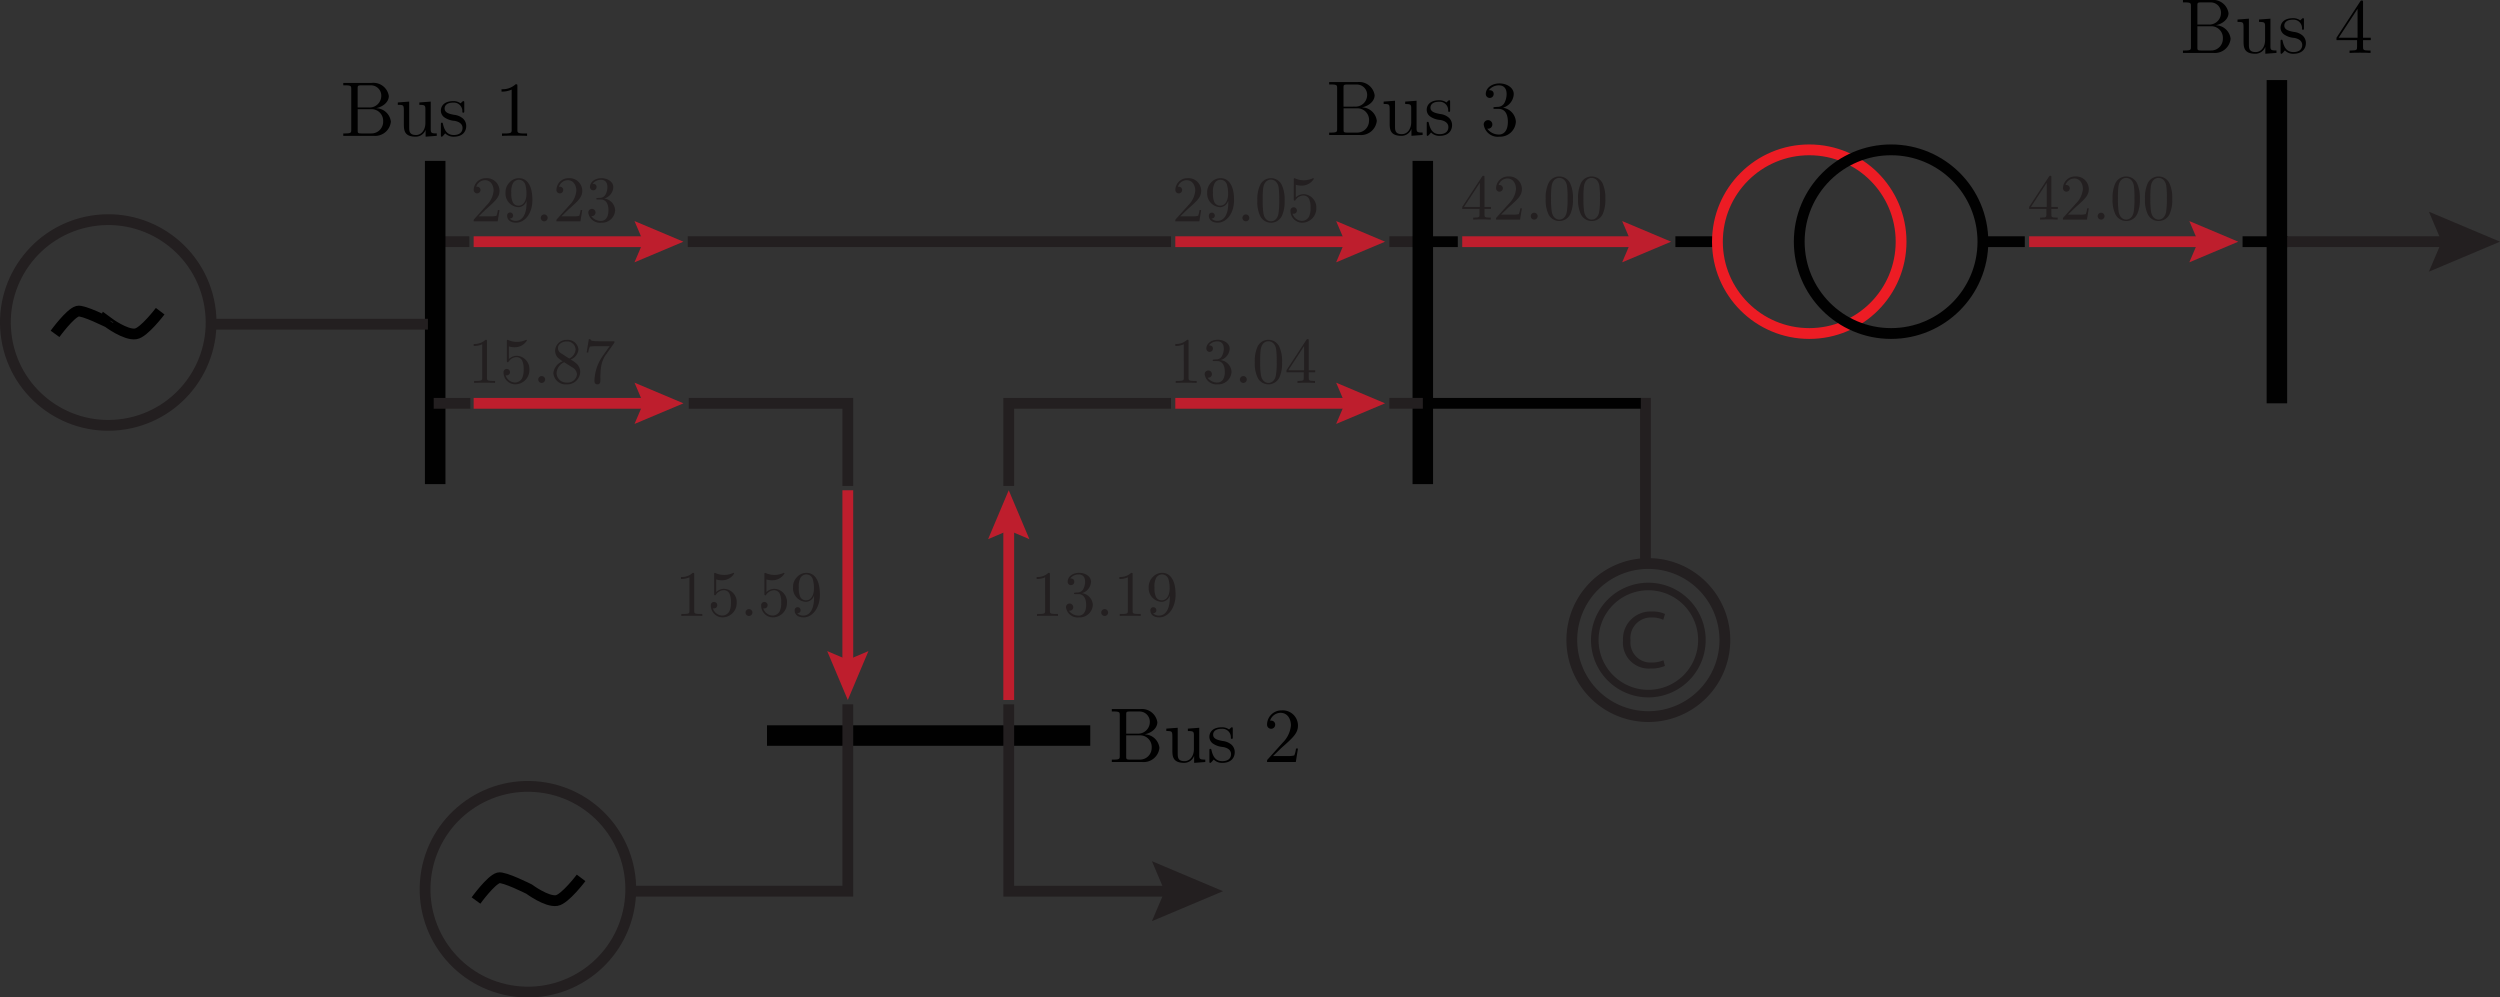 <svg id="Layer_1" data-name="Layer 1" xmlns="http://www.w3.org/2000/svg" viewBox="0 0 231.51 92.371"><rect x="0" y="0" width="231.51" height="92.371" fill="#333333" stroke="none"/><defs><style>.cls-1,.cls-10,.cls-3,.cls-4,.cls-5,.cls-9{fill:none;}.cls-1,.cls-3{stroke:#010101;}.cls-1,.cls-10,.cls-2,.cls-3,.cls-4,.cls-5,.cls-7,.cls-9{stroke-miterlimit:10;}.cls-2{fill:#fff;}.cls-2,.cls-4,.cls-5{stroke:#231f20;}.cls-3{stroke-width:1.9px;}.cls-5{stroke-width:0.7px;}.cls-6{fill:#231f20;}.cls-7,.cls-8{fill:#be1e2d;}.cls-7{stroke:#be1e2d;}.cls-9{stroke:#000;}.cls-10{stroke:#ed1c24;}</style></defs><line class="cls-1" x1="155.149" y1="22.381" x2="158.859" y2="22.381"/><line class="cls-2" x1="128.662" y1="22.381" x2="131.761" y2="22.381"/><line class="cls-2" x1="63.686" y1="22.381" x2="108.439" y2="22.381"/><path class="cls-2" d="M74.232,23.464" transform="translate(-1.803 -1.082)"/><path class="cls-2" d="M62.674,23.464" transform="translate(-1.803 -1.082)"/><line class="cls-2" x1="40.817" y1="22.381" x2="43.463" y2="22.381"/><line class="cls-3" x1="40.3" y1="14.898" x2="40.3" y2="44.832"/><line class="cls-4" x1="43.557" y1="37.349" x2="40.163" y2="37.348"/><polyline class="cls-4" points="78.511 44.999 78.511 37.349 63.782 37.349"/><line class="cls-3" x1="71.027" y1="68.115" x2="100.961" y2="68.115"/><line class="cls-3" x1="131.757" y1="14.898" x2="131.757" y2="44.832"/><line class="cls-1" x1="132.665" y1="22.381" x2="134.999" y2="22.381"/><line class="cls-1" x1="207.671" y1="22.381" x2="211.865" y2="22.381"/><path d="M38,12.349a1.466,1.466,0,0,1-1.6,1.312H33.592v-.222h.172c.552,0,.566-.079.566-.337V9.321c0-.258-.014-.337-.566-.337h-.172V8.762h2.625A1.44,1.44,0,0,1,37.81,9.974c0,.531-.5.99-1.191,1.127A1.407,1.407,0,0,1,38,12.349Zm-2.037-1.313a1.083,1.083,0,0,0,1.148-1.062.953.953,0,0,0-.947-.99h-.89c-.337,0-.351.05-.351.287v1.765Zm1.32,1.306a1.075,1.075,0,0,0-1.011-1.149H34.926v1.959c0,.237.014.287.351.287h.9A1.084,1.084,0,0,0,37.286,12.342Z" transform="translate(-1.803 -1.082)"/><path d="M40.291,13.74c-1.09,0-1.09-.652-1.09-1.212V11.452c0-.638,0-.66-.56-.66V10.57l1.055-.08v2.382c0,.373.028.711.631.711.524,0,.868-.488.868-1.112V11.193c0-.351-.057-.4-.559-.4V10.57l1.054-.08v2.548c0,.351.058.4.56.4v.222l-1.033.079V13.1A.978.978,0,0,1,40.291,13.74Z" transform="translate(-1.803 -1.082)"/><path d="M42.938,11.939a.762.762,0,0,1-.309-.609c0-.4.273-.883,1.148-.883a1.106,1.106,0,0,1,.675.2,1.011,1.011,0,0,0,.122-.114c.093-.087.107-.087.143-.087.079,0,.079.051.079.173v.725c0,.135,0,.172-.093.172a.076.076,0,0,1-.086-.065.792.792,0,0,0-.84-.868c-.617,0-.8.294-.8.545,0,.416.48.509.882.588a1.464,1.464,0,0,1,.818.345.925.925,0,0,1,.3.681c0,.517-.33,1-1.155,1a1.073,1.073,0,0,1-.789-.308,1.67,1.67,0,0,0-.143.165c-.137.136-.144.143-.18.143-.079,0-.079-.05-.079-.171v-.948c0-.129,0-.179.094-.179.072,0,.079.029.1.122.136.609.4,1.019,1,1.019.56,0,.811-.287.811-.653,0-.517-.588-.631-.746-.66A1.88,1.88,0,0,1,42.938,11.939Z" transform="translate(-1.803 -1.082)"/><path d="M49.716,13.1c0,.265.022.344.668.344h.229v.222c-.251-.021-.875-.021-1.162-.021s-.911,0-1.162.021v-.222h.23c.645,0,.667-.086.667-.344V9.379a2.156,2.156,0,0,1-.94.186V9.343a1.774,1.774,0,0,0,1.306-.459c.164,0,.164.014.164.186Z" transform="translate(-1.803 -1.082)"/><line class="cls-4" x1="128.662" y1="37.348" x2="131.761" y2="37.348"/><polyline class="cls-4" points="93.413 44.999 93.413 37.349 108.439 37.348"/><line class="cls-4" x1="152.372" y1="36.848" x2="152.372" y2="51.85"/><path class="cls-4" d="M161.533,60.353a7.087,7.087,0,1,0-7.087,7.088A7.087,7.087,0,0,0,161.533,60.353Z" transform="translate(-1.803 -1.082)"/><path class="cls-5" d="M159.406,60.353a4.96,4.96,0,1,0-4.96,4.96A4.96,4.96,0,0,0,159.406,60.353Z" transform="translate(-1.803 -1.082)"/><path class="cls-6" d="M155.984,62.749a3.3,3.3,0,0,1-1.353.243A2.393,2.393,0,0,1,152.1,60.4a2.548,2.548,0,0,1,2.674-2.689,2.727,2.727,0,0,1,1.215.228l-.16.539a2.4,2.4,0,0,0-1.033-.213,1.9,1.9,0,0,0-2,2.112,1.861,1.861,0,0,0,1.967,2.058,2.649,2.649,0,0,0,1.079-.212Z" transform="translate(-1.803 -1.082)"/><path d="M109.171,70.334a1.466,1.466,0,0,1-1.6,1.313H104.76v-.223h.172c.552,0,.566-.078.566-.337v-3.78c0-.258-.014-.338-.566-.338h-.172v-.222h2.625a1.441,1.441,0,0,1,1.593,1.212c0,.531-.495.99-1.191,1.127A1.408,1.408,0,0,1,109.171,70.334Zm-2.037-1.313a1.083,1.083,0,0,0,1.148-1.062.954.954,0,0,0-.947-.99h-.89c-.337,0-.351.051-.351.287v1.765Zm1.32,1.306a1.075,1.075,0,0,0-1.011-1.148h-1.349v1.958c0,.237.014.287.351.287h.9A1.084,1.084,0,0,0,108.454,70.327Z" transform="translate(-1.803 -1.082)"/><path d="M111.459,71.726c-1.09,0-1.09-.653-1.09-1.212V69.437c0-.638,0-.659-.56-.659v-.223l1.055-.079v2.381c0,.374.028.711.631.711.524,0,.868-.488.868-1.112V69.179c0-.351-.057-.4-.559-.4v-.223l1.054-.079v2.547c0,.351.058.4.56.4v.223l-1.033.079V71.08A.979.979,0,0,1,111.459,71.726Z" transform="translate(-1.803 -1.082)"/><path d="M114.106,69.925a.762.762,0,0,1-.309-.609c0-.4.273-.883,1.148-.883a1.106,1.106,0,0,1,.675.2,1.019,1.019,0,0,0,.122-.115c.093-.086.107-.086.143-.086.079,0,.079.05.079.172v.725c0,.136,0,.172-.093.172a.076.076,0,0,1-.086-.065.792.792,0,0,0-.84-.867c-.617,0-.8.293-.8.544,0,.417.48.51.882.589a1.463,1.463,0,0,1,.818.344.925.925,0,0,1,.3.682c0,.516-.329,1-1.155,1a1.071,1.071,0,0,1-.789-.309,1.67,1.67,0,0,0-.143.165c-.137.137-.144.144-.18.144-.079,0-.079-.05-.079-.172v-.947c0-.129,0-.18.094-.18.072,0,.079.029.1.123.136.609.395,1.018,1,1.018.56,0,.811-.287.811-.653,0-.517-.588-.631-.746-.66A1.871,1.871,0,0,1,114.106,69.925Z" transform="translate(-1.803 -1.082)"/><path d="M120.978,71.094a2.348,2.348,0,0,0,.681-.057,2.356,2.356,0,0,0,.158-.639H122l-.2,1.249h-2.662c0-.172,0-.187.079-.266l1.378-1.535a2.572,2.572,0,0,0,.753-1.585c0-.589-.309-1.169-.962-1.169a1.034,1.034,0,0,0-.968.731.277.277,0,0,1,.093-.007.363.363,0,0,1,.38.373.377.377,0,1,1-.753-.022,1.326,1.326,0,0,1,1.342-1.3A1.409,1.409,0,0,1,122,68.261c0,.717-.43,1.105-1.549,2.095l-.76.738Z" transform="translate(-1.803 -1.082)"/><path d="M129.3,12.269a1.467,1.467,0,0,1-1.6,1.314h-2.812V13.36h.172c.553,0,.567-.079.567-.337V9.242c0-.258-.014-.337-.567-.337h-.172V8.683h2.626A1.44,1.44,0,0,1,129.1,9.9c0,.531-.5.99-1.19,1.126A1.409,1.409,0,0,1,129.3,12.269Zm-2.037-1.313A1.082,1.082,0,0,0,128.407,9.9a.953.953,0,0,0-.948-.99h-.889c-.337,0-.352.05-.352.287v1.764Zm1.32,1.306a1.075,1.075,0,0,0-1.012-1.147h-1.349v1.958c0,.237.015.287.352.287h.9A1.085,1.085,0,0,0,128.579,12.262Z" transform="translate(-1.803 -1.082)"/><path d="M131.584,13.661c-1.091,0-1.091-.652-1.091-1.212V11.373c0-.639,0-.661-.559-.661V10.49l1.054-.078v2.381c0,.373.029.711.631.711.524,0,.869-.488.869-1.112V11.115c0-.352-.058-.4-.56-.4V10.49l1.055-.078v2.546c0,.352.057.4.559.4v.223l-1.033.078v-.645A.979.979,0,0,1,131.584,13.661Z" transform="translate(-1.803 -1.082)"/><path d="M134.231,11.86a.764.764,0,0,1-.309-.609c0-.4.273-.883,1.148-.883a1.1,1.1,0,0,1,.674.2.831.831,0,0,0,.122-.115c.094-.086.108-.086.144-.086.079,0,.079.051.079.173v.724c0,.137,0,.172-.094.172-.014,0-.079,0-.086-.064a.791.791,0,0,0-.839-.869c-.617,0-.8.294-.8.546,0,.416.481.509.883.588a1.466,1.466,0,0,1,.818.344.925.925,0,0,1,.3.682c0,.516-.33,1-1.155,1a1.071,1.071,0,0,1-.789-.308,1.9,1.9,0,0,0-.144.165c-.136.136-.143.143-.179.143-.079,0-.079-.05-.079-.172v-.947c0-.129,0-.179.093-.179.072,0,.079.029.1.121.136.611.394,1.02,1,1.02.56,0,.811-.288.811-.653,0-.517-.589-.632-.747-.661A1.858,1.858,0,0,1,134.231,11.86Z" transform="translate(-1.803 -1.082)"/><path d="M142.179,12.356a1.463,1.463,0,0,1-1.529,1.384,1.309,1.309,0,0,1-1.449-1.126.4.4,0,1,1,.8-.014.393.393,0,0,1-.474.394,1.306,1.306,0,0,0,1.1.545c.316,0,.811-.208.811-1.183,0-.7-.266-1.191-.854-1.191h-.316c-.122,0-.172,0-.172-.079s.05-.08.108-.087.222-.014.28-.021a.7.7,0,0,0,.638-.373,1.787,1.787,0,0,0,.2-.818c0-.645-.395-.8-.689-.8a1.161,1.161,0,0,0-.954.445c.107,0,.445,0,.445.358a.366.366,0,1,1-.732-.007c0-.545.545-.976,1.27-.976.689,0,1.32.4,1.32.99a1.382,1.382,0,0,1-1,1.263A1.383,1.383,0,0,1,142.179,12.356Z" transform="translate(-1.803 -1.082)"/><path class="cls-6" d="M47.207,21.115a1.955,1.955,0,0,0,.57-.048,1.975,1.975,0,0,0,.132-.534h.15l-.168,1.044H45.666c0-.144,0-.156.067-.222l1.151-1.284a2.148,2.148,0,0,0,.629-1.325c0-.492-.258-.978-.8-.978a.866.866,0,0,0-.81.612.228.228,0,0,1,.078-.006.3.3,0,0,1,.318.312.315.315,0,1,1-.63-.018,1.108,1.108,0,0,1,1.121-1.085,1.178,1.178,0,0,1,1.272,1.163c0,.6-.36.924-1.295,1.751l-.636.618Z" transform="translate(-1.803 -1.082)"/><path class="cls-6" d="M49.817,20.269a1.261,1.261,0,0,1-1.2-1.337A1.286,1.286,0,0,1,49,17.96a1.163,1.163,0,0,1,.882-.377c.533,0,1.223.408,1.223,2.02,0,1.29-.732,2.1-1.505,2.1-.51,0-.834-.245-.834-.647a.276.276,0,1,1,.551-.012c0,.1-.047.276-.311.276a.779.779,0,0,0,.588.215c.347,0,.971-.275.971-1.678V19.67A.818.818,0,0,1,49.817,20.269Zm.738-1.217a2.985,2.985,0,0,0-.1-.846.621.621,0,0,0-1.175-.1,1.689,1.689,0,0,0-.126.828,1.948,1.948,0,0,0,.108.815.576.576,0,0,0,.557.378C50.352,20.131,50.555,19.55,50.555,19.052Z" transform="translate(-1.803 -1.082)"/><path class="cls-6" d="M52.2,21.577a.318.318,0,1,1,.318-.318A.319.319,0,0,1,52.2,21.577Z" transform="translate(-1.803 -1.082)"/><path class="cls-6" d="M54.869,21.115a1.962,1.962,0,0,0,.571-.048,2.016,2.016,0,0,0,.131-.534h.15l-.168,1.044H53.328c0-.144,0-.156.067-.222l1.151-1.284a2.148,2.148,0,0,0,.629-1.325c0-.492-.258-.978-.8-.978a.864.864,0,0,0-.809.612.218.218,0,0,1,.077-.006.3.3,0,0,1,.318.312.315.315,0,1,1-.63-.018,1.108,1.108,0,0,1,1.121-1.085,1.178,1.178,0,0,1,1.272,1.163c0,.6-.36.924-1.295,1.751l-.636.618Z" transform="translate(-1.803 -1.082)"/><path class="cls-6" d="M58.769,20.551a1.223,1.223,0,0,1-1.278,1.157,1.093,1.093,0,0,1-1.211-.941.336.336,0,1,1,.672-.012.329.329,0,0,1-.4.33,1.091,1.091,0,0,0,.918.455c.263,0,.677-.173.677-.989,0-.588-.221-.995-.713-.995h-.264c-.1,0-.145,0-.145-.066s.042-.066.091-.072.186-.012.234-.018a.582.582,0,0,0,.534-.312,1.512,1.512,0,0,0,.168-.684c0-.539-.33-.671-.576-.671a.971.971,0,0,0-.8.371c.09,0,.372,0,.372.3a.306.306,0,1,1-.612-.006c0-.455.456-.815,1.062-.815.575,0,1.1.335,1.1.828a1.155,1.155,0,0,1-.839,1.055A1.157,1.157,0,0,1,58.769,20.551Z" transform="translate(-1.803 -1.082)"/><line class="cls-7" x1="43.863" y1="22.382" x2="60.093" y2="22.382"/><polygon class="cls-8" points="58.757 24.292 59.57 22.382 58.757 20.471 63.286 22.381 58.757 24.292"/><line class="cls-7" x1="108.838" y1="22.382" x2="125.068" y2="22.382"/><polygon class="cls-8" points="123.732 24.292 124.545 22.382 123.732 20.471 128.261 22.382 123.732 24.292"/><path class="cls-6" d="M112.182,21.114a1.962,1.962,0,0,0,.571-.048,2.043,2.043,0,0,0,.132-.533h.149l-.168,1.043h-2.225c0-.144,0-.156.067-.222l1.151-1.283a2.151,2.151,0,0,0,.629-1.325c0-.492-.258-.978-.8-.978a.863.863,0,0,0-.809.612.218.218,0,0,1,.077-.006.3.3,0,0,1,.318.311.315.315,0,1,1-.63-.017,1.109,1.109,0,0,1,1.122-1.086,1.178,1.178,0,0,1,1.271,1.164c0,.6-.359.923-1.3,1.751l-.636.617Z" transform="translate(-1.803 -1.082)"/><path class="cls-6" d="M114.793,20.269a1.261,1.261,0,0,1-1.2-1.337,1.286,1.286,0,0,1,.383-.972,1.161,1.161,0,0,1,.882-.378c.533,0,1.223.408,1.223,2.021,0,1.29-.732,2.1-1.5,2.1-.51,0-.834-.246-.834-.648a.276.276,0,1,1,.552-.012c0,.1-.048.276-.312.276a.782.782,0,0,0,.588.216c.348,0,.972-.276.972-1.679v-.192A.821.821,0,0,1,114.793,20.269Zm.737-1.217a2.949,2.949,0,0,0-.1-.846.62.62,0,0,0-1.174-.1,1.687,1.687,0,0,0-.126.827,1.972,1.972,0,0,0,.107.816.578.578,0,0,0,.558.378C115.327,20.131,115.53,19.549,115.53,19.052Z" transform="translate(-1.803 -1.082)"/><path class="cls-6" d="M117.176,21.576a.318.318,0,1,1,.317-.318A.32.32,0,0,1,117.176,21.576Z" transform="translate(-1.803 -1.082)"/><path class="cls-6" d="M120.54,21.013a1.121,1.121,0,0,1-2.032.089,3.037,3.037,0,0,1-.271-1.445,3.191,3.191,0,0,1,.223-1.361,1.1,1.1,0,0,1,1.043-.714,1.11,1.11,0,0,1,1.019.672,3.213,3.213,0,0,1,.241,1.4A3.2,3.2,0,0,1,120.54,21.013Zm-.342-.186a7.432,7.432,0,0,0,.066-1.242,7.488,7.488,0,0,0-.059-1.169c-.114-.594-.51-.7-.708-.7-.15,0-.6.054-.714.768a8.04,8.04,0,0,0-.048,1.1,8.058,8.058,0,0,0,.067,1.266c.107.575.461.725.695.725C119.766,21.576,120.108,21.4,120.2,20.827Z" transform="translate(-1.803 -1.082)"/><path class="cls-6" d="M122.388,21.708a1.1,1.1,0,0,1-1.084-1.1.3.3,0,1,1,.293.269.3.3,0,0,1-.1-.011.933.933,0,0,0,.881.671.748.748,0,0,0,.641-.39,1.73,1.73,0,0,0,.145-.821,1.863,1.863,0,0,0-.108-.756.588.588,0,0,0-.51-.384.9.9,0,0,0-.774.42c-.024.036-.036.054-.078.054-.084,0-.084-.048-.084-.156V17.732c0-.1,0-.144.061-.144a.18.18,0,0,1,.071.018,1.948,1.948,0,0,0,.8.168,2,2,0,0,0,.815-.173c.031-.019.042-.019.048-.019a.059.059,0,0,1,.061.066,1.308,1.308,0,0,1-1.158.624,1.886,1.886,0,0,1-.509-.078v1.169a1.051,1.051,0,0,1,.76-.3,1.23,1.23,0,0,1,1.14,1.313A1.325,1.325,0,0,1,122.388,21.708Z" transform="translate(-1.803 -1.082)"/><path class="cls-6" d="M46.9,36.07c0,.221.018.287.557.287h.193v.186c-.21-.018-.732-.018-.972-.018s-.762,0-.972.018v-.186h.193c.54,0,.557-.071.557-.287V32.963a1.793,1.793,0,0,1-.785.156v-.185a1.48,1.48,0,0,0,1.091-.384c.138,0,.138.011.138.155Z" transform="translate(-1.803 -1.082)"/><path class="cls-6" d="M49.517,36.675a1.1,1.1,0,0,1-1.085-1.1.3.3,0,1,1,.294.27.267.267,0,0,1-.1-.012.934.934,0,0,0,.881.671.752.752,0,0,0,.642-.389,1.744,1.744,0,0,0,.144-.822,1.863,1.863,0,0,0-.108-.756.589.589,0,0,0-.51-.383.9.9,0,0,0-.773.42c-.025.035-.037.053-.079.053-.084,0-.084-.048-.084-.155V32.7c0-.1,0-.144.061-.144a.176.176,0,0,1,.071.018,1.948,1.948,0,0,0,.8.168,1.994,1.994,0,0,0,.816-.174.088.088,0,0,1,.047-.018.059.059,0,0,1,.061.066,1.31,1.31,0,0,1-1.157.623,1.888,1.888,0,0,1-.51-.078V34.33a1.058,1.058,0,0,1,.761-.3,1.23,1.23,0,0,1,1.139,1.313A1.324,1.324,0,0,1,49.517,36.675Z" transform="translate(-1.803 -1.082)"/><path class="cls-6" d="M51.966,36.543a.318.318,0,1,1,.317-.317A.319.319,0,0,1,51.966,36.543Z" transform="translate(-1.803 -1.082)"/><path class="cls-6" d="M55.24,34.8a1.08,1.08,0,0,1,.294.738,1.2,1.2,0,0,1-1.247,1.139,1.144,1.144,0,0,1-1.241-1.037,1.323,1.323,0,0,1,.863-1.1,3.757,3.757,0,0,1-.437-.324.959.959,0,0,1-.264-.66,1.042,1.042,0,0,1,1.085-1,.99.99,0,0,1,1.079.893,1.111,1.111,0,0,1-.725.929A2.515,2.515,0,0,1,55.24,34.8Zm-1.894.84a.9.9,0,0,0,.947.869.862.862,0,0,0,.941-.755.8.8,0,0,0-.449-.66l-.738-.468A1.175,1.175,0,0,0,53.346,35.638Zm1.169-1.355a1.017,1.017,0,0,0,.593-.84.78.78,0,0,0-.821-.743c-.426,0-.815.252-.815.617a.557.557,0,0,0,.3.486Z" transform="translate(-1.803 -1.082)"/><path class="cls-6" d="M57.839,34.031a2.631,2.631,0,0,0-.372,1.025,6.718,6.718,0,0,0-.066.983v.307c0,.06,0,.329-.276.329s-.275-.269-.275-.329a4.184,4.184,0,0,1,.737-2.255c.132-.2.6-.852.672-.948H57.018a3.035,3.035,0,0,0-.588.036,1.7,1.7,0,0,0-.151.546H56.13l.2-1.235h.15c.024.113.036.192.767.192H58.7c0,.126,0,.137-.053.21Z" transform="translate(-1.803 -1.082)"/><line class="cls-7" x1="43.863" y1="37.349" x2="60.095" y2="37.349"/><polygon class="cls-8" points="58.759 39.258 59.572 37.349 58.759 35.438 63.289 37.349 58.759 39.258"/><line class="cls-7" x1="78.511" y1="45.399" x2="78.51" y2="61.628"/><polygon class="cls-8" points="76.601 60.292 78.51 61.106 80.422 60.292 78.51 64.822 76.601 60.292"/><path class="cls-6" d="M66.09,57.65c0,.221.018.287.557.287h.193v.186c-.21-.018-.732-.018-.972-.018s-.762,0-.971.018v-.186h.192c.54,0,.558-.072.558-.287V54.543a1.8,1.8,0,0,1-.786.156v-.186a1.483,1.483,0,0,0,1.091-.383c.138,0,.138.011.138.155Z" transform="translate(-1.803 -1.082)"/><path class="cls-6" d="M68.712,58.255a1.1,1.1,0,0,1-1.085-1.1.3.3,0,1,1,.294.269.281.281,0,0,1-.1-.011.935.935,0,0,0,.881.671.75.75,0,0,0,.642-.39,1.738,1.738,0,0,0,.144-.821,1.846,1.846,0,0,0-.108-.756.586.586,0,0,0-.51-.383.9.9,0,0,0-.773.419c-.025.036-.036.054-.078.054-.084,0-.084-.048-.084-.156V54.28c0-.1,0-.145.06-.145a.166.166,0,0,1,.071.019,1.951,1.951,0,0,0,.8.168,2,2,0,0,0,.816-.174.088.088,0,0,1,.048-.018.058.058,0,0,1,.06.066,1.31,1.31,0,0,1-1.157.623,1.894,1.894,0,0,1-.51-.078V55.91a1.054,1.054,0,0,1,.761-.3,1.23,1.23,0,0,1,1.14,1.313A1.325,1.325,0,0,1,68.712,58.255Z" transform="translate(-1.803 -1.082)"/><path class="cls-6" d="M71.161,58.123a.318.318,0,1,1,.318-.318A.319.319,0,0,1,71.161,58.123Z" transform="translate(-1.803 -1.082)"/><path class="cls-6" d="M73.374,58.255a1.1,1.1,0,0,1-1.085-1.1.3.3,0,1,1,.294.269.281.281,0,0,1-.1-.011.935.935,0,0,0,.881.671A.75.75,0,0,0,74,57.7a1.738,1.738,0,0,0,.144-.821,1.846,1.846,0,0,0-.108-.756.586.586,0,0,0-.51-.383.9.9,0,0,0-.773.419c-.025.036-.036.054-.078.054-.084,0-.084-.048-.084-.156V54.28c0-.1,0-.145.06-.145a.171.171,0,0,1,.072.019,1.944,1.944,0,0,0,.8.168,2,2,0,0,0,.816-.174.088.088,0,0,1,.048-.018.058.058,0,0,1,.06.066,1.31,1.31,0,0,1-1.157.623,1.894,1.894,0,0,1-.51-.078V55.91a1.054,1.054,0,0,1,.761-.3,1.23,1.23,0,0,1,1.14,1.313A1.325,1.325,0,0,1,73.374,58.255Z" transform="translate(-1.803 -1.082)"/><path class="cls-6" d="M76.44,56.816a1.261,1.261,0,0,1-1.2-1.337,1.286,1.286,0,0,1,.384-.972,1.163,1.163,0,0,1,.882-.377c.533,0,1.223.407,1.223,2.02,0,1.29-.732,2.105-1.505,2.105-.51,0-.834-.246-.834-.647a.276.276,0,1,1,.551-.013c0,.1-.047.276-.311.276a.78.78,0,0,0,.588.216c.347,0,.971-.276.971-1.679v-.191A.819.819,0,0,1,76.44,56.816Zm.738-1.217a2.985,2.985,0,0,0-.1-.846.621.621,0,0,0-1.175-.1,1.689,1.689,0,0,0-.126.828,1.95,1.95,0,0,0,.108.815.576.576,0,0,0,.557.378C76.975,56.678,77.178,56.1,77.178,55.6Z" transform="translate(-1.803 -1.082)"/><line class="cls-7" x1="93.413" y1="64.822" x2="93.412" y2="48.592"/><polygon class="cls-8" points="91.503 49.928 93.412 49.115 95.323 49.928 93.412 45.399 91.503 49.928"/><path class="cls-6" d="M99.028,57.65c0,.221.018.287.557.287h.193v.186c-.21-.018-.732-.018-.972-.018s-.762,0-.972.018v-.186h.193c.54,0,.557-.072.557-.287V54.543a1.793,1.793,0,0,1-.785.156v-.186a1.483,1.483,0,0,0,1.091-.383c.138,0,.138.011.138.155Z" transform="translate(-1.803 -1.082)"/><path class="cls-6" d="M103.005,57.1a1.223,1.223,0,0,1-1.277,1.157,1.093,1.093,0,0,1-1.211-.941.336.336,0,1,1,.672-.013.33.33,0,0,1-.4.331,1.092,1.092,0,0,0,.918.455c.264,0,.678-.174.678-.989,0-.588-.222-1-.714-1h-.263c-.1,0-.145,0-.145-.066s.042-.066.091-.071.185-.013.233-.018a.58.58,0,0,0,.534-.313,1.492,1.492,0,0,0,.168-.683c0-.54-.33-.671-.576-.671a.972.972,0,0,0-.8.371c.09,0,.372,0,.372.3a.306.306,0,1,1-.611-.006c0-.456.455-.815,1.062-.815.575,0,1.1.335,1.1.827A1.154,1.154,0,0,1,102,56.012,1.157,1.157,0,0,1,103.005,57.1Z" transform="translate(-1.803 -1.082)"/><path class="cls-6" d="M104.1,58.123a.318.318,0,1,1,.317-.318A.319.319,0,0,1,104.1,58.123Z" transform="translate(-1.803 -1.082)"/><path class="cls-6" d="M106.69,57.65c0,.221.018.287.557.287h.193v.186c-.21-.018-.732-.018-.972-.018s-.762,0-.972.018v-.186h.193c.54,0,.557-.072.557-.287V54.543a1.793,1.793,0,0,1-.785.156v-.186a1.483,1.483,0,0,0,1.091-.383c.138,0,.138.011.138.155Z" transform="translate(-1.803 -1.082)"/><path class="cls-6" d="M109.378,56.816a1.261,1.261,0,0,1-1.2-1.337,1.286,1.286,0,0,1,.384-.972,1.163,1.163,0,0,1,.882-.377c.533,0,1.222.407,1.222,2.02,0,1.29-.731,2.105-1.5,2.105-.509,0-.833-.246-.833-.647a.276.276,0,1,1,.551-.013c0,.1-.048.276-.311.276a.78.78,0,0,0,.588.216c.347,0,.971-.276.971-1.679v-.191A.819.819,0,0,1,109.378,56.816Zm.738-1.217a2.985,2.985,0,0,0-.1-.846.621.621,0,0,0-1.175-.1,1.689,1.689,0,0,0-.126.828,1.95,1.95,0,0,0,.108.815.576.576,0,0,0,.557.378C109.912,56.678,110.116,56.1,110.116,55.6Z" transform="translate(-1.803 -1.082)"/><line class="cls-7" x1="108.838" y1="37.349" x2="125.068" y2="37.349"/><polygon class="cls-8" points="123.732 39.258 124.546 37.349 123.732 35.438 128.261 37.349 123.732 39.258"/><path class="cls-6" d="M111.87,36.069c0,.222.018.288.558.288h.192v.186c-.21-.018-.732-.018-.972-.018s-.761,0-.971.018v-.186h.192c.54,0,.558-.072.558-.288V32.963a1.8,1.8,0,0,1-.786.156v-.186a1.48,1.48,0,0,0,1.091-.384c.138,0,.138.012.138.156Z" transform="translate(-1.803 -1.082)"/><path class="cls-6" d="M115.847,35.518a1.223,1.223,0,0,1-1.277,1.157,1.094,1.094,0,0,1-1.211-.942.336.336,0,1,1,.672-.012.329.329,0,0,1-.4.33,1.092,1.092,0,0,0,.918.456c.263,0,.677-.174.677-.989,0-.588-.221-1-.714-1h-.263c-.1,0-.145,0-.145-.066s.042-.066.091-.072.186-.012.233-.018a.583.583,0,0,0,.535-.312,1.508,1.508,0,0,0,.168-.683c0-.54-.33-.672-.577-.672a.972.972,0,0,0-.8.372c.089,0,.372,0,.372.3a.306.306,0,1,1-.612-.006c0-.456.455-.816,1.062-.816.575,0,1.1.336,1.1.828a1.153,1.153,0,0,1-.839,1.055A1.156,1.156,0,0,1,115.847,35.518Z" transform="translate(-1.803 -1.082)"/><path class="cls-6" d="M116.941,36.543a.318.318,0,1,1,.318-.318A.319.319,0,0,1,116.941,36.543Z" transform="translate(-1.803 -1.082)"/><path class="cls-6" d="M120.305,35.979a1.12,1.12,0,0,1-2.032.09,3.036,3.036,0,0,1-.27-1.445,3.2,3.2,0,0,1,.222-1.361,1.1,1.1,0,0,1,1.043-.714,1.112,1.112,0,0,1,1.02.672,3.207,3.207,0,0,1,.24,1.4A3.177,3.177,0,0,1,120.305,35.979Zm-.341-.186a7.413,7.413,0,0,0,.066-1.241,7.488,7.488,0,0,0-.059-1.169c-.115-.594-.51-.7-.708-.7-.15,0-.6.054-.714.768a8.025,8.025,0,0,0-.048,1.1,8.166,8.166,0,0,0,.066,1.265c.108.576.462.726.7.726C119.532,36.543,119.874,36.363,119.964,35.793Z" transform="translate(-1.803 -1.082)"/><path class="cls-6" d="M120.937,35.554v-.186l1.841-2.813c.048-.072.067-.072.12-.072.1,0,.1.036.1.156v2.729h.6v.186h-.6v.521c0,.216.012.282.456.282h.126v.186c-.246-.018-.563-.018-.815-.018s-.565,0-.81.018v-.186h.126c.443,0,.455-.066.455-.282v-.521Zm1.631-2.423-1.463,2.237h1.463Z" transform="translate(-1.803 -1.082)"/><path class="cls-6" d="M137.211,20.429v-.186l1.841-2.813c.048-.072.067-.072.12-.072.1,0,.1.036.1.156v2.729h.6v.186h-.6v.521c0,.216.012.282.456.282h.126v.186c-.246-.018-.564-.018-.815-.018s-.565,0-.81.018v-.186h.126c.443,0,.455-.066.455-.282v-.521Zm1.631-2.423-1.463,2.237h1.463Z" transform="translate(-1.803 -1.082)"/><path class="cls-6" d="M141.884,20.956a1.955,1.955,0,0,0,.57-.048,1.965,1.965,0,0,0,.132-.534h.15l-.168,1.044h-2.225c0-.144,0-.156.067-.222l1.151-1.283a2.153,2.153,0,0,0,.629-1.326c0-.491-.258-.977-.8-.977a.862.862,0,0,0-.809.612.218.218,0,0,1,.077-.006.3.3,0,0,1,.318.311.315.315,0,1,1-.63-.017,1.108,1.108,0,0,1,1.121-1.086,1.178,1.178,0,0,1,1.272,1.163c0,.6-.36.924-1.295,1.751l-.636.618Z" transform="translate(-1.803 -1.082)"/><path class="cls-6" d="M143.877,21.418a.318.318,0,1,1,.318-.318A.32.32,0,0,1,143.877,21.418Z" transform="translate(-1.803 -1.082)"/><path class="cls-6" d="M147.242,20.854a1.121,1.121,0,0,1-2.033.09,3.036,3.036,0,0,1-.27-1.445,3.2,3.2,0,0,1,.222-1.361,1.1,1.1,0,0,1,1.043-.714,1.112,1.112,0,0,1,1.02.672,3.207,3.207,0,0,1,.24,1.4A3.192,3.192,0,0,1,147.242,20.854Zm-.342-.186a7.413,7.413,0,0,0,.066-1.241,7.488,7.488,0,0,0-.059-1.169c-.115-.594-.51-.7-.708-.7-.15,0-.6.054-.714.768a8.025,8.025,0,0,0-.048,1.1,8.166,8.166,0,0,0,.066,1.265c.108.576.462.726.7.726C146.468,21.418,146.81,21.238,146.9,20.668Z" transform="translate(-1.803 -1.082)"/><path class="cls-6" d="M150.242,20.854a1.121,1.121,0,0,1-2.033.09,3.036,3.036,0,0,1-.27-1.445,3.2,3.2,0,0,1,.222-1.361,1.1,1.1,0,0,1,1.043-.714,1.112,1.112,0,0,1,1.02.672,3.207,3.207,0,0,1,.24,1.4A3.192,3.192,0,0,1,150.242,20.854Zm-.342-.186a7.413,7.413,0,0,0,.066-1.241,7.488,7.488,0,0,0-.059-1.169c-.115-.594-.51-.7-.708-.7-.15,0-.6.054-.714.768a8.025,8.025,0,0,0-.048,1.1,8.166,8.166,0,0,0,.066,1.265c.108.576.462.726.7.726C149.468,21.418,149.81,21.238,149.9,20.668Z" transform="translate(-1.803 -1.082)"/><line class="cls-7" x1="135.408" y1="22.382" x2="151.555" y2="22.382"/><polygon class="cls-8" points="150.219 24.292 151.032 22.382 150.219 20.471 154.748 22.381 150.219 24.292"/><path class="cls-6" d="M189.708,20.429v-.186l1.841-2.813c.048-.072.066-.072.12-.072.1,0,.1.036.1.156v2.729h.6v.186h-.6v.521c0,.216.011.282.456.282h.126v.186c-.246-.018-.564-.018-.816-.018s-.564,0-.809.018v-.186h.126c.443,0,.455-.066.455-.282v-.521Zm1.631-2.423-1.463,2.237h1.463Z" transform="translate(-1.803 -1.082)"/><path class="cls-6" d="M194.381,20.956a1.955,1.955,0,0,0,.57-.048,1.965,1.965,0,0,0,.132-.534h.149l-.168,1.044H192.84c0-.144,0-.156.066-.222l1.152-1.283a2.153,2.153,0,0,0,.629-1.326c0-.491-.258-.977-.8-.977a.864.864,0,0,0-.81.612.225.225,0,0,1,.077-.006.3.3,0,0,1,.319.311.315.315,0,1,1-.63-.017,1.108,1.108,0,0,1,1.121-1.086,1.178,1.178,0,0,1,1.271,1.163c0,.6-.359.924-1.294,1.751l-.636.618Z" transform="translate(-1.803 -1.082)"/><path class="cls-6" d="M196.374,21.418a.318.318,0,1,1,.317-.318A.319.319,0,0,1,196.374,21.418Z" transform="translate(-1.803 -1.082)"/><path class="cls-6" d="M199.738,20.854a1.12,1.12,0,0,1-2.032.09,3.036,3.036,0,0,1-.27-1.445,3.2,3.2,0,0,1,.222-1.361,1.1,1.1,0,0,1,1.043-.714,1.113,1.113,0,0,1,1.02.672,3.207,3.207,0,0,1,.24,1.4A3.177,3.177,0,0,1,199.738,20.854Zm-.341-.186a7.413,7.413,0,0,0,.066-1.241,7.365,7.365,0,0,0-.06-1.169c-.114-.594-.509-.7-.708-.7-.149,0-.6.054-.714.768a8.2,8.2,0,0,0-.047,1.1A8.166,8.166,0,0,0,198,20.692c.107.576.462.726.695.726C198.965,21.418,199.307,21.238,199.4,20.668Z" transform="translate(-1.803 -1.082)"/><path class="cls-6" d="M202.738,20.854a1.12,1.12,0,0,1-2.032.09,3.036,3.036,0,0,1-.27-1.445,3.2,3.2,0,0,1,.222-1.361,1.1,1.1,0,0,1,1.043-.714,1.113,1.113,0,0,1,1.02.672,3.207,3.207,0,0,1,.24,1.4A3.177,3.177,0,0,1,202.738,20.854Zm-.341-.186a7.413,7.413,0,0,0,.066-1.241,7.365,7.365,0,0,0-.06-1.169c-.114-.594-.509-.7-.708-.7-.149,0-.6.054-.714.768a8.2,8.2,0,0,0-.047,1.1A8.166,8.166,0,0,0,201,20.692c.107.576.462.726.695.726C201.965,21.418,202.307,21.238,202.4,20.668Z" transform="translate(-1.803 -1.082)"/><line class="cls-7" x1="187.905" y1="22.382" x2="204.076" y2="22.382"/><polygon class="cls-8" points="202.74 24.292 203.554 22.382 202.74 20.471 207.27 22.381 202.74 24.292"/><line class="cls-1" x1="183.993" y1="22.381" x2="187.505" y2="22.381"/><circle class="cls-4" cx="11.827" cy="30.947" r="9.524" transform="translate(-6.621 1.22) rotate(-9.245)"/><path class="cls-9" d="M16.636,29.9s-1.5,1.986-2.266,2.1c-.931.142-2.546-1.058-2.546-1.058S9.478,29.757,8.987,29.9C8.274,30.1,6.9,32,6.9,32" transform="translate(-1.803 -1.082)"/><line class="cls-2" x1="19.784" y1="30.023" x2="39.627" y2="30.023"/><circle class="cls-4" cx="50.69" cy="83.429" r="9.524" transform="translate(-40.121 122.438) rotate(-82.966)"/><path class="cls-9" d="M55.615,82.377s-1.5,1.987-2.266,2.1c-.93.142-2.546-1.058-2.546-1.058s-2.345-1.184-2.837-1.045c-.712.2-2.084,2.1-2.084,2.1" transform="translate(-1.803 -1.082)"/><polyline class="cls-4" points="58.669 82.528 60.684 82.528 76.088 82.528 78.511 82.528 78.511 67.561 78.511 65.222"/><polyline class="cls-4" points="108.778 82.527 107.074 82.527 94.802 82.528 93.414 82.528 93.414 67.561 93.413 65.222"/><polygon class="cls-6" points="106.673 79.749 107.852 82.527 106.671 85.304 113.256 82.528 106.673 79.749"/><polyline class="cls-1" points="132.106 37.349 134.19 37.349 150.109 37.348 151.948 37.348"/><polyline class="cls-4" points="227.032 22.381 225.294 22.381 213.055 22.381 211.667 22.381"/><polygon class="cls-6" points="224.926 19.604 226.106 22.381 224.926 25.158 231.51 22.381 224.926 19.604"/><line class="cls-3" x1="210.85" y1="7.414" x2="210.85" y2="37.348"/><circle class="cls-10" cx="167.544" cy="22.381" r="8.504"/><circle class="cls-1" cx="175.121" cy="22.381" r="8.504"/><path d="M208.367,4.67a1.466,1.466,0,0,1-1.6,1.312h-2.813V5.759h.173c.552,0,.566-.078.566-.336V1.642c0-.258-.014-.338-.566-.338h-.173V1.082h2.626a1.44,1.44,0,0,1,1.592,1.212c0,.531-.5.99-1.19,1.127A1.408,1.408,0,0,1,208.367,4.67ZM206.33,3.356a1.083,1.083,0,0,0,1.148-1.062.954.954,0,0,0-.947-.99h-.89c-.337,0-.351.051-.351.287V3.356Zm1.32,1.306a1.075,1.075,0,0,0-1.011-1.148H205.29V5.473c0,.236.014.286.351.286h.9A1.083,1.083,0,0,0,207.65,4.662Z" transform="translate(-1.803 -1.082)"/><path d="M210.655,6.061c-1.09,0-1.09-.653-1.09-1.212V3.772c0-.638,0-.659-.56-.659V2.89l1.055-.079V5.193c0,.373.028.71.631.71.523,0,.868-.487.868-1.112V3.514c0-.351-.058-.4-.56-.4V2.89l1.055-.079V5.358c0,.351.058.4.56.4v.223l-1.033.079V5.416A.98.98,0,0,1,210.655,6.061Z" transform="translate(-1.803 -1.082)"/><path d="M213.3,4.26a.762.762,0,0,1-.309-.609c0-.4.273-.883,1.148-.883a1.108,1.108,0,0,1,.675.2.877.877,0,0,0,.121-.115c.094-.086.108-.086.144-.086.079,0,.079.05.079.173v.724c0,.136,0,.172-.093.172a.077.077,0,0,1-.087-.065.79.79,0,0,0-.839-.867c-.617,0-.8.294-.8.545,0,.416.48.509.882.588a1.466,1.466,0,0,1,.818.344.928.928,0,0,1,.3.682c0,.516-.33,1-1.155,1a1.07,1.07,0,0,1-.789-.309,1.765,1.765,0,0,0-.144.166c-.136.136-.143.143-.179.143-.079,0-.079-.05-.079-.172V4.942c0-.129,0-.18.094-.18.072,0,.079.029.1.123.136.609.395,1.018,1,1.018.56,0,.811-.287.811-.653,0-.517-.588-.631-.747-.66A1.867,1.867,0,0,1,213.3,4.26Z" transform="translate(-1.803 -1.082)"/><path d="M218.172,4.8V4.576l2.2-3.364c.057-.087.079-.087.143-.087.115,0,.115.043.115.187V4.576h.717V4.8h-.717v.625c0,.258.015.336.545.336h.151v.223c-.3-.022-.674-.022-.976-.022s-.674,0-.968.022V5.759h.15c.531,0,.545-.078.545-.336V4.8Zm1.952-2.9-1.751,2.676h1.751Z" transform="translate(-1.803 -1.082)"/></svg>